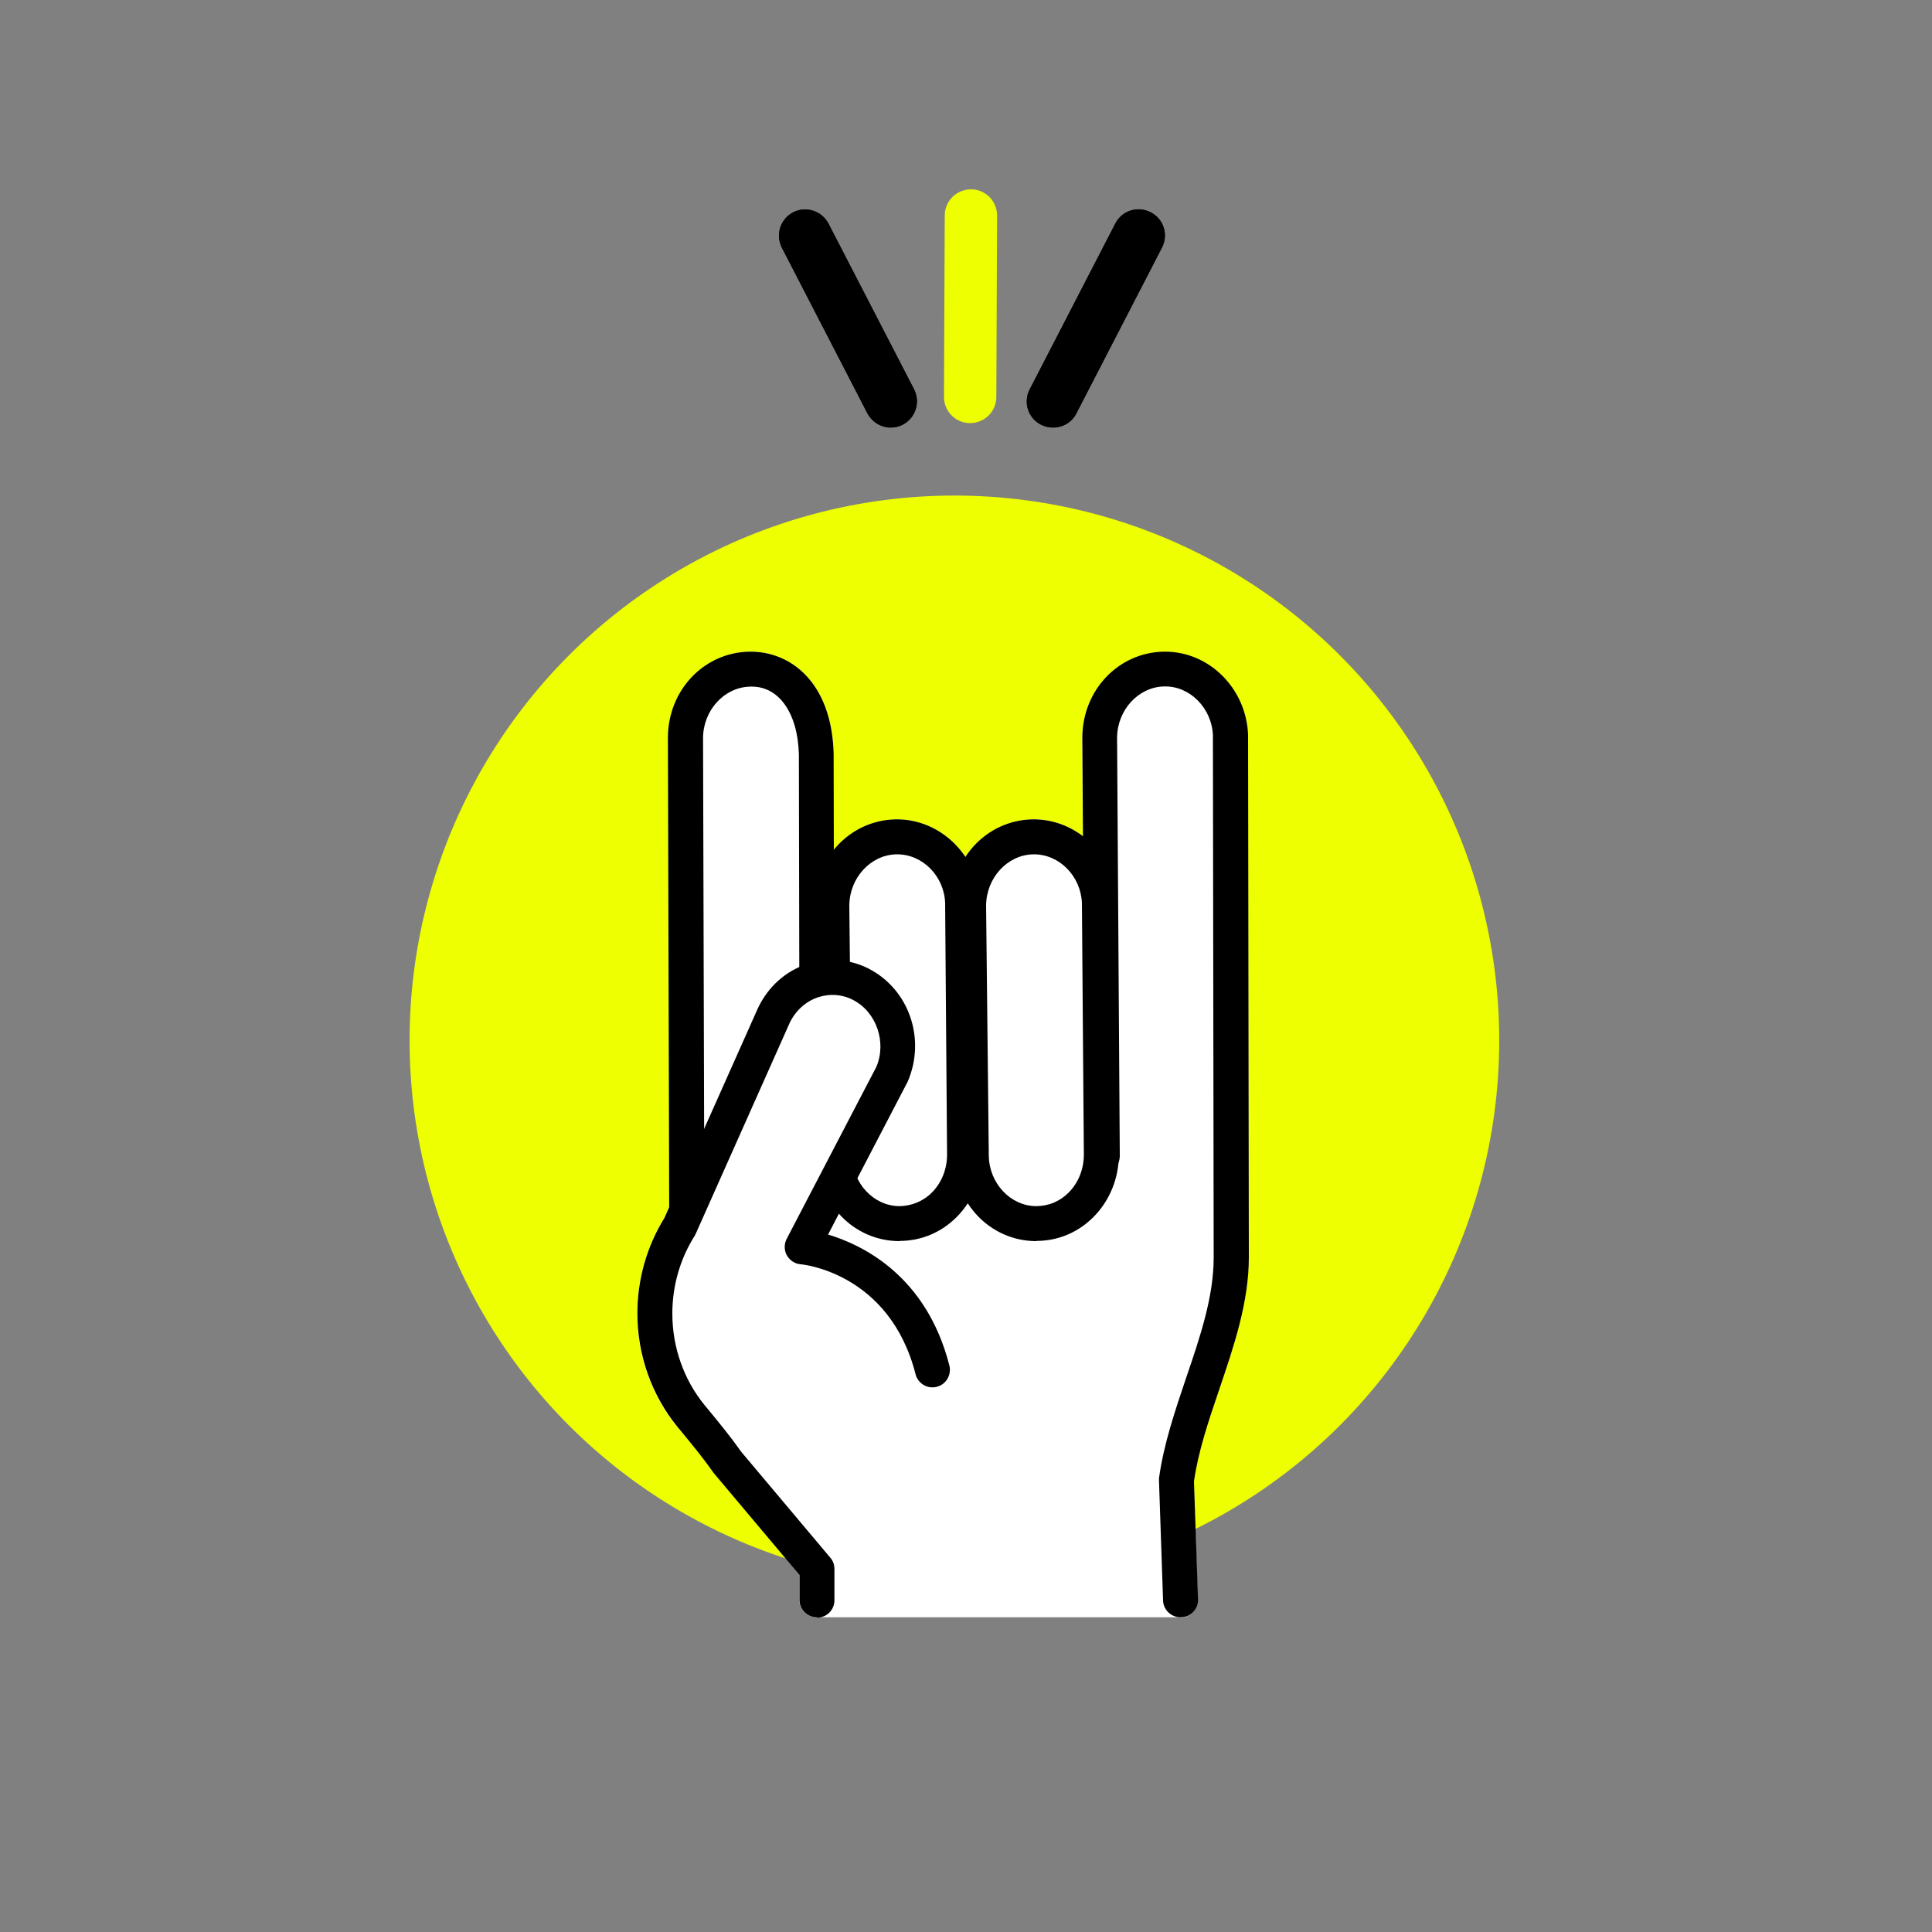 <?xml version="1.0" encoding="UTF-8"?>
<svg id="Calque_2" data-name="Calque 2" xmlns="http://www.w3.org/2000/svg" width="100" height="100" xmlns:xlink="http://www.w3.org/1999/xlink" viewBox="0 0 100 100">
  <rect x="0" y="0" width="100" height="100" fill="#808080" stroke="none"/>
  <defs>
    <style>
      .cls-1 {
        fill: none;
      }

      .cls-2 {
        fill: #fff;
      }

      .cls-3 {
        fill: #edff00;
      }

      .cls-4 {
        clip-path: url(#clippath);
      }
    </style>
    <clipPath id="clippath">
      <rect class="cls-1" width="100" height="100"/>
    </clipPath>
  </defs>
  <g id="Noir">
    <g class="cls-4">
      <g>
        <circle class="cls-3" cx="49.4" cy="53.85" r="28.2"/>
        <g>
          <g>
            <path class="cls-2" d="M46.52,63.34c1.89.02,3.42-1.59,3.4-3.58l-.1-13.02c-.08-1.94-1.61-3.46-3.45-3.42h0c-1.84.04-3.3,1.62-3.31,3.55l.14,12.96c.02,1.93,1.5,3.48,3.32,3.5h0Z"/>
            <path class="cls-2" d="M46.56,64.24h-.05c-2.34-.03-4.19-1.96-4.22-4.4l-.14-12.96c0-2.46,1.85-4.42,4.2-4.47,2.32-.04,4.28,1.87,4.38,4.29l.1,13.04c.01,1.23-.47,2.41-1.32,3.26-.8.8-1.84,1.23-2.95,1.23ZM46.44,44.22s-.03,0-.05,0c-1.33.03-2.42,1.22-2.43,2.65l.14,12.95c.02,1.42,1.11,2.59,2.43,2.61h0c.62,0,1.24-.24,1.7-.7.51-.51.79-1.22.79-1.97l-.1-13.02c-.05-1.39-1.16-2.52-2.48-2.52Z"/>
          </g>
          <g>
            <path class="cls-2" d="M53.59,63.34c1.89.02,3.42-1.59,3.4-3.58l-.1-13.02c-.08-1.94-1.61-3.46-3.45-3.42h0c-1.84.04-3.3,1.62-3.31,3.55l.14,12.96c.02,1.93,1.5,3.48,3.32,3.5h0Z"/>
            <path class="cls-2" d="M53.64,64.24h-.05c-2.34-.03-4.19-1.96-4.22-4.4l-.14-12.96c0-2.46,1.85-4.42,4.2-4.47,2.33-.04,4.28,1.87,4.38,4.29l.1,13.04c.01,1.23-.47,2.41-1.32,3.26-.8.8-1.84,1.23-2.95,1.23ZM53.52,44.22s-.03,0-.05,0c-1.33.03-2.42,1.22-2.43,2.65l.14,12.95c.02,1.42,1.11,2.59,2.43,2.61h0c.66,0,1.24-.24,1.7-.7.51-.51.79-1.22.79-1.97l-.1-13.02c-.06-1.39-1.16-2.52-2.48-2.52Z"/>
          </g>
          <g>
            <path class="cls-2" d="M42.27,60.14l-.04-21.11c-.08-2.92-1.61-4.44-3.45-4.4h0c-1.84.04-3.3,1.62-3.31,3.55l.07,25.4"/>
            <path class="cls-2" d="M35.54,64.49c-.5,0-.9-.4-.9-.9l-.07-25.4c0-2.45,1.85-4.41,4.2-4.46,2.13-.04,4.28,1.57,4.38,5.28l.04,21.13c0,.5-.4.91-.9.91h0c-.5,0-.9-.4-.9-.9l-.04-21.11c-.06-2.15-1.05-3.56-2.53-3.5-1.33.03-2.42,1.22-2.43,2.65l.07,25.4c0,.5-.4.91-.9.91h0Z"/>
          </g>
          <g>
            <path class="cls-2" d="M61.1,82.8l-.21-6.18c.52-3.83,2.84-7.68,2.84-11.55v-1.57l-.04-25.46c-.08-1.94-1.61-3.46-3.45-3.42h0c-1.84.04-3.3,1.62-3.31,3.55l.14,21.65-14.8-4.28-1.19,10.34c-1.53-5.97.44-1.38.44-1.38l4.64-8.9c.77-1.77.05-3.86-1.61-4.7h0c-1.65-.84-3.64-.13-4.48,1.59l-4.88,10.94c-.85,1.34-1.3,2.91-1.3,4.52h0c0,2.36.97,4.6,2.66,6.14l5.73,7.07v1.62h18.83Z"/>
            <path class="cls-2" d="M61.1,83.71h-18.83c-.5,0-.9-.4-.9-.9v-1.3l-5.49-6.77c-1.85-1.71-2.9-4.17-2.9-6.76,0-1.76.49-3.47,1.4-4.94l4.85-10.88c.53-1.1,1.42-1.89,2.52-2.26,1.06-.36,2.19-.27,3.19.23,2.1,1.07,2.99,3.64,2.03,5.86h0s9.17,2.65,9.17,2.65l-.13-20.44c0-2.45,1.85-4.41,4.2-4.46.03,0,.06,0,.09,0,2.28,0,4.19,1.9,4.29,4.29l.04,27.06c0,2.33-.78,4.62-1.53,6.83-.56,1.65-1.09,3.21-1.31,4.77l.21,6.1c0,.25-.08.48-.25.66-.17.18-.4.28-.65.28ZM43.18,81.9h16.99l-.18-5.24c0-.05,0-.1,0-.15.24-1.75.83-3.49,1.4-5.18.74-2.17,1.43-4.21,1.43-6.25l-.04-27.03c-.06-1.4-1.2-2.56-2.53-2.52-1.33.03-2.42,1.22-2.43,2.65l.14,21.65c0,.29-.13.55-.36.73-.23.17-.52.23-.8.15l-10.69-3.09-3.81,7.31c-.06.12-.15.22-.26.3l-.09.77c-.05.43-.4.77-.84.8-.41.02-.83-.26-.94-.68-.72-2.82-.92-3.81.06-4.14.13-.04.24-.06.36-.06l.74-6.46c.03-.26.18-.5.4-.65.22-.15.5-.19.75-.12l2.69.78.14-.27c.54-1.27.01-2.85-1.22-3.47-.56-.29-1.2-.33-1.8-.13-.63.21-1.15.68-1.46,1.31l-4.86,10.91s-.04.08-.06.12c-.76,1.2-1.16,2.59-1.16,4.03,0,2.1.86,4.1,2.36,5.47.03.03.06.06.09.1l5.73,7.07c.13.16.2.36.2.57v.72ZM43.04,56.72l-.43,3.73,1.74-3.35-1.32-.38Z"/>
          </g>
        </g>
        <g>
          <path class="cls-2" d="M46.52,63.34c1.89.02,3.42-1.59,3.4-3.58l-.1-13.02c-.08-1.94-1.61-3.46-3.45-3.42h0c-1.84.04-3.3,1.62-3.31,3.55l.14,12.96c.02,1.93,1.5,3.48,3.32,3.5h0Z"/>
          <path d="M46.56,64.24h-.05c-2.34-.03-4.19-1.96-4.22-4.4l-.14-12.96c0-2.46,1.85-4.42,4.2-4.47,2.32-.04,4.28,1.87,4.38,4.29l.1,13.04c.01,1.23-.47,2.41-1.32,3.26-.8.8-1.84,1.23-2.95,1.23ZM46.44,44.22s-.03,0-.05,0c-1.33.03-2.42,1.22-2.43,2.65l.14,12.95c.02,1.42,1.11,2.59,2.43,2.61h0c.62,0,1.24-.24,1.7-.7.51-.51.79-1.22.79-1.97l-.1-13.02c-.05-1.39-1.16-2.52-2.48-2.52Z"/>
        </g>
        <g>
          <path class="cls-2" d="M53.59,63.34c1.89.02,3.42-1.59,3.4-3.58l-.1-13.02c-.08-1.94-1.61-3.46-3.45-3.42h0c-1.84.04-3.3,1.62-3.31,3.55l.14,12.96c.02,1.93,1.5,3.48,3.32,3.5h0Z"/>
          <path d="M53.64,64.24h-.05c-2.34-.03-4.19-1.96-4.22-4.4l-.14-12.96c0-2.46,1.85-4.42,4.2-4.47,2.33-.04,4.28,1.87,4.38,4.29l.1,13.04c.01,1.23-.47,2.41-1.32,3.26-.8.8-1.84,1.23-2.95,1.23ZM53.52,44.22s-.03,0-.05,0c-1.33.03-2.42,1.22-2.43,2.65l.14,12.95c.02,1.42,1.11,2.59,2.43,2.61h0c.66,0,1.24-.24,1.7-.7.51-.51.79-1.22.79-1.97l-.1-13.02c-.06-1.39-1.16-2.52-2.48-2.52Z"/>
        </g>
        <g>
          <path class="cls-2" d="M42.27,60.14l-.04-21.11c-.08-2.92-1.61-4.44-3.45-4.4h0c-1.84.04-3.3,1.62-3.31,3.55l.07,25.4"/>
          <path d="M35.54,64.49c-.5,0-.9-.4-.9-.9l-.07-25.4c0-2.45,1.85-4.41,4.2-4.46,2.13-.04,4.28,1.57,4.38,5.28l.04,21.13c0,.5-.4.91-.9.91h0c-.5,0-.9-.4-.9-.9l-.04-21.11c-.06-2.15-1.05-3.56-2.53-3.5-1.33.03-2.42,1.22-2.43,2.65l.07,25.4c0,.5-.4.91-.9.91h0Z"/>
        </g>
        <path d="M61.1,83.71c-.48,0-.89-.39-.9-.87l-.21-6.18c0-.05,0-.1,0-.15.24-1.75.83-3.49,1.4-5.18.74-2.17,1.43-4.21,1.43-6.25l-.04-27.03c-.06-1.4-1.2-2.56-2.53-2.52-1.33.03-2.42,1.22-2.43,2.65l.14,21.65c0,.5-.4.91-.9.91h0c-.5,0-.9-.4-.9-.9l-.14-21.65c0-2.45,1.85-4.41,4.2-4.46.03,0,.06,0,.09,0,2.28,0,4.19,1.9,4.29,4.29l.04,27.06c0,2.33-.78,4.62-1.53,6.83-.56,1.65-1.09,3.21-1.31,4.77l.21,6.1c.02.5-.37.92-.87.93-.01,0-.02,0-.03,0Z"/>
        <g>
          <path class="cls-2" d="M48.27,70.88c-1.53-5.97-6.75-6.37-6.75-6.37l4.64-8.9c.77-1.77.05-3.86-1.61-4.7h0c-1.65-.84-3.64-.13-4.48,1.59l-4.88,10.94c-.85,1.34-1.3,2.91-1.3,4.52h0c0,1.96.67,3.85,1.87,5.31.63.77,1.28,1.54,1.85,2.36l4.66,5.54v1.62"/>
          <path d="M42.28,83.71c-.5,0-.9-.4-.9-.9v-1.29l-4.45-5.29c-.53-.76-1.06-1.4-1.62-2.08l-.24-.29c-1.34-1.64-2.08-3.73-2.08-5.88,0-1.76.49-3.47,1.4-4.94l4.85-10.88c.53-1.1,1.42-1.89,2.52-2.26,1.06-.36,2.19-.27,3.19.23,2.1,1.07,2.99,3.64,2.03,5.86l-4.12,7.91c1.83.55,5.1,2.16,6.28,6.78.12.48-.17.98-.65,1.1-.48.13-.98-.17-1.1-.65-1.35-5.28-5.9-5.69-5.94-5.69-.3-.02-.57-.2-.72-.46s-.15-.59-.01-.86l4.64-8.9c.54-1.27.01-2.85-1.22-3.47-.56-.29-1.2-.33-1.8-.13-.63.21-1.15.68-1.46,1.31l-4.86,10.91s-.04.08-.06.12c-.76,1.2-1.16,2.59-1.16,4.03,0,1.74.59,3.42,1.67,4.74l.24.29c.56.68,1.13,1.38,1.66,2.13l4.61,5.48c.14.16.21.37.21.58v1.62c0,.5-.4.9-.9.9Z"/>
        </g>
        <path class="cls-3" d="M50.21,21.9h0c-.75,0-1.35-.61-1.35-1.36l.04-9.39c0-.75.61-1.35,1.36-1.35h0c.75,0,1.35.61,1.35,1.36l-.04,9.39c0,.75-.61,1.35-1.36,1.35Z"/>
        <path d="M46.11,22.13c-.49,0-.96-.27-1.21-.73l-4.43-8.58c-.34-.67-.08-1.48.58-1.83.66-.34,1.48-.08,1.83.58l4.43,8.58c.34.67.08,1.48-.58,1.83-.2.1-.41.15-.62.15Z"/>
        <path d="M46.11,22.13c-.49,0-.96-.27-1.21-.73l-4.43-8.58c-.34-.67-.08-1.48.58-1.83.66-.34,1.48-.08,1.83.58l4.43,8.58c.34.67.08,1.48-.58,1.83-.2.1-.41.15-.62.15Z"/>
        <path d="M54.5,22.13c-.21,0-.42-.05-.62-.15-.67-.34-.93-1.16-.58-1.83l4.43-8.58c.34-.67,1.16-.93,1.83-.58.67.34.93,1.16.58,1.83l-4.43,8.58c-.24.47-.71.73-1.21.73Z"/>
        <path d="M54.5,22.13c-.21,0-.42-.05-.62-.15-.67-.34-.93-1.16-.58-1.83l4.43-8.58c.34-.67,1.16-.93,1.83-.58.67.34.93,1.16.58,1.83l-4.43,8.58c-.24.47-.71.73-1.21.73Z"/>
      </g>
    </g>
  </g>
</svg>